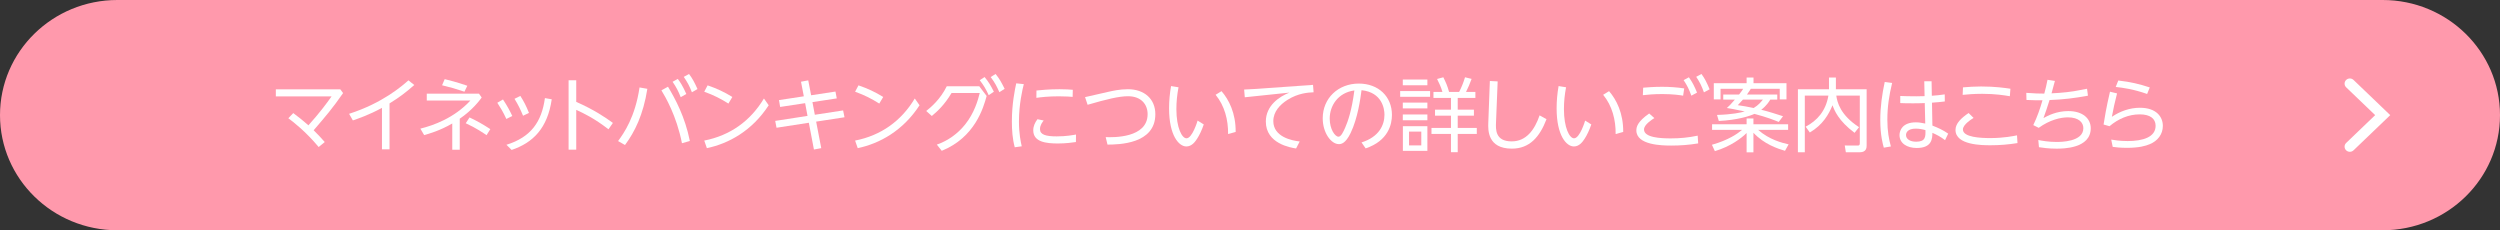 <?xml version="1.0" encoding="utf-8"?>
<!-- Generator: Adobe Illustrator 16.0.0, SVG Export Plug-In . SVG Version: 6.00 Build 0)  -->
<!DOCTYPE svg PUBLIC "-//W3C//DTD SVG 1.1//EN" "http://www.w3.org/Graphics/SVG/1.1/DTD/svg11.dtd">
<svg version="1.1" id="レイヤー_1" xmlns="http://www.w3.org/2000/svg" xmlns:xlink="http://www.w3.org/1999/xlink" x="0px"
	 y="0px" width="760px" height="70px" viewBox="0 0 760 70" enable-background="new 0 0 760 70" xml:space="preserve">
<rect x="0" y="0" width="760" height="70" fill="#333333" stroke="none"/>
<g>
	<path fill="#FF99AC" d="M724.312,70H35.688C15.978,70,0,54.33,0,35l0,0C0,15.67,15.978,0,35.688,0h688.624
		C744.023,0,760,15.67,760,35l0,0C760,54.33,744.023,70,724.312,70z"/>
	<g>
		<path fill="#FFFFFF" d="M96.875,44.695c-4.048-4.828-7.697-7.621-9.222-8.749l1.5-1.568c1.374,1.027,2.724,2.058,4.599,3.725
			c3.323-3.676,5.522-6.643,7.048-8.799H83.854v-2.157h19.595l0.849,1.152c-3.199,4.607-5.198,6.937-8.947,11.299
			c1.5,1.494,2.274,2.33,3.374,3.579L96.875,44.695z"/>
		<path fill="#FFFFFF" d="M118.418,45.406h-2.299V32.784c-3.898,2.157-7.497,3.356-8.847,3.824l-1.15-2.011
			c10.197-3.26,16.146-8.505,18.045-10.172l1.774,1.422c-2.925,2.549-4.549,3.726-7.523,5.589V45.406z"/>
		<path fill="#FFFFFF" d="M139.763,45.528h-2.274v-7.99c-3.774,2.207-7.223,3.163-8.548,3.53l-1.149-1.962
			c3.949-0.98,10.247-3.186,15.221-8.553H129.74V28.47h15.87l0.825,1.177c-0.625,0.858-2.799,3.8-6.673,6.445V45.528z
			 M141.188,27.882c-2.6-0.882-4.174-1.324-6.798-1.961l0.8-1.863c1.125,0.269,3.699,0.908,6.873,2.01L141.188,27.882z
			 M147.91,41.092c-0.9-0.611-3.149-2.18-6.323-3.626l1.149-1.766c2.375,1.127,3.899,1.985,6.323,3.554L147.91,41.092z"/>
		<path fill="#FFFFFF" d="M152.908,30.235c1.35,2.034,2.1,3.48,2.824,5.023l-1.799,0.907c-1-2.181-1.875-3.578-2.75-4.926
			L152.908,30.235z M167.729,30.186c-1.274,8.8-5.698,13.211-12.196,15.393l-1.575-1.569c7.448-2.304,10.722-6.984,11.696-14.191
			L167.729,30.186z M158.182,29.157c1.025,1.592,1.8,3.064,2.625,5.171l-1.799,0.857c-0.8-1.936-1.475-3.333-2.6-5.147
			L158.182,29.157z"/>
		<path fill="#FFFFFF" d="M184.974,39.304c-4.273-3.309-7.447-4.828-9.797-5.907v12.106h-2.324V24.401h2.324v6.568
			c5.374,2.378,8.772,4.658,11.146,6.398L184.974,39.304z"/>
		<path fill="#FFFFFF" d="M196.795,27c-1.249,7.917-3.823,13.087-6.798,17.083l-2.099-1.199c1.774-2.427,5.173-7.231,6.522-16.3
			L196.795,27z M207.317,43.543c-1.675-8.454-5.099-14.19-6.248-16.078l1.999-1.103c2.199,3.676,5.173,9.118,6.648,16.495
			L207.317,43.543z M206.042,23.984c0.674,0.883,1.524,2.133,2.599,4.584l-1.7,0.98c-0.8-1.985-1.324-2.991-2.474-4.682
			L206.042,23.984z M209.466,22.489c1.025,1.348,1.675,2.574,2.575,4.584l-1.7,0.98c-0.75-1.937-1.325-2.991-2.474-4.682
			L209.466,22.489z"/>
		<path fill="#FFFFFF" d="M221.438,31.485c-2.324-1.47-4.424-2.548-7.348-3.603l1.024-1.936c2.849,0.98,5.048,2.01,7.522,3.529
			L221.438,31.485z M233.684,32c-5.073,7.795-12.17,11.644-18.793,13.039l-0.799-2.304c7.872-1.543,14.045-5.955,18.144-12.794
			L233.684,32z"/>
		<path fill="#FFFFFF" d="M243.506,24.842l2.2-0.417l0.875,4.535l7.397-1.128l0.399,2.083l-7.396,1.127l0.725,3.848l8.597-1.323
			l0.426,2.083l-8.623,1.323l1.55,8.064l-2.225,0.417l-1.549-8.138l-9.822,1.52l-0.4-2.083l9.822-1.52l-0.725-3.873l-7.598,1.152
			l-0.35-2.084l7.548-1.151L243.506,24.842z"/>
		<path fill="#FFFFFF" d="M267.299,31.485c-2.324-1.47-4.423-2.548-7.348-3.603l1.025-1.936c2.85,0.98,5.048,2.01,7.523,3.529
			L267.299,31.485z M279.545,32c-5.074,7.795-12.171,11.644-18.794,13.039l-0.8-2.304c7.873-1.543,14.046-5.955,18.145-12.794
			L279.545,32z"/>
		<path fill="#FFFFFF" d="M297.69,26.215l2.25,2.965c-0.976,3.579-3.549,12.574-13.646,16.667l-1.5-1.888
			c3.399-1.176,6.348-3.308,8.572-6.078c2.824-3.504,3.924-7.377,4.474-9.608h-8.572c-2.124,3.604-4.398,5.662-5.998,6.985
			l-1.7-1.519c1.35-1.054,4.324-3.554,6.248-7.524H297.69z M299.314,23.421c1.274,1.544,1.775,2.426,2.824,4.46l-1.574,1.055
			c-0.875-1.912-1.5-2.967-2.725-4.559L299.314,23.421z M302.663,22.489c1.275,1.594,1.7,2.451,2.75,4.51l-1.599,1.03
			c-0.85-1.888-1.35-2.868-2.649-4.608L302.663,22.489z"/>
		<path fill="#FFFFFF" d="M311.235,25.578c-0.4,1.593-1.475,6.079-1.475,11.349c0,3.726,0.55,6.226,0.85,7.549l-2.125,0.294
			c-0.7-2.573-0.875-5.222-0.875-7.868c0-5.392,0.925-9.706,1.324-11.569L311.235,25.578z M327.081,43.177
			c-1,0.146-3.024,0.441-5.474,0.441c-3.524,0-7.497-0.417-7.497-3.996c0-1.273,0.5-2.328,1.274-3.383l1.899,0.393
			c-0.375,0.465-1.125,1.397-1.125,2.622c0,1.691,1.774,2.206,5.073,2.206c2.9,0,4.899-0.392,5.873-0.562L327.081,43.177z
			 M315.084,27.514c1.25-0.123,3.798-0.392,6.998-0.392c1.949,0,3.099,0.099,4.049,0.172l-0.051,2.157
			c-0.575-0.05-1.999-0.172-4.223-0.172c-3.174,0-5.423,0.27-6.798,0.465L315.084,27.514z"/>
		<path fill="#FFFFFF" d="M337.078,27.882c1.1-0.245,3.323-0.76,5.797-0.76c5,0,8.348,2.941,8.348,7.599
			c0,9.117-11.171,9.214-14.545,9.239l-0.55-2.279c2.224,0.1,12.746,0.344,12.746-6.985c0-2.965-1.974-5.442-5.948-5.442
			c-2.75,0-6.373,0.883-12.296,2.599l-0.775-2.328L337.078,27.882z"/>
		<path fill="#FFFFFF" d="M358.271,26.534c-0.425,2.206-0.65,4.387-0.65,6.642c0,5.711,1.7,8.873,3.074,8.873
			c1.75,0,3.324-5.173,3.374-5.392l1.875,1.176c-0.6,1.765-1.324,3.259-2.024,4.339c-0.625,0.955-1.624,2.352-3.273,2.352
			c-2.25,0-5.248-3.284-5.248-11.568c0-2.303,0.199-4.509,0.599-6.789L358.271,26.534z M373.341,40.75
			c0.051-4.289-1.049-8.603-3.799-11.936l1.8-1.103c2.249,2.598,4.349,6.69,4.299,12.4L373.341,40.75z"/>
		<path fill="#FFFFFF" d="M399.158,25.799l0.175,2.255c-1.624,0.073-4.698,0.245-7.973,2.329c-2.224,1.421-4.272,3.529-4.272,6.445
			c0,4.806,5.697,5.934,8.021,6.178l-1.1,2.132c-1.6-0.245-9.197-1.446-9.197-8.187c0-4.877,4.149-7.623,7.173-8.799l-13.57,1.422
			l-0.2-2.353c0.424-0.025,2.174-0.099,3.724-0.196L399.158,25.799z"/>
		<path fill="#FFFFFF" d="M413.904,43.299c5.373-1.691,6.973-5.319,6.973-8.431c0-1.765-0.699-6.79-6.973-7.452
			c-0.35,2.696-1.149,8.505-3.3,12.99c-1.6,3.334-2.973,3.406-3.598,3.406c-2.324,0-4.898-3.406-4.898-7.843
			c0-6.103,4.697-10.563,10.97-10.563c5.949,0,10.073,3.921,10.073,9.535c0,2.819-1.075,7.843-7.997,10.171L413.904,43.299z
			 M404.232,36.045c0,3.259,1.624,5.513,2.675,5.513c0.799,0,1.498-1.568,2.023-2.745c0.8-1.838,1.999-5.146,2.799-11.323
			C406.656,28.201,404.232,32.221,404.232,36.045z"/>
		<path fill="#FFFFFF" d="M434.747,27.686v1.741h-9.097v-1.741H434.747z M433.924,24.182v1.739h-7.475v-1.739H433.924z
			 M433.924,31.19v1.765h-7.475V31.19H433.924z M433.924,34.794v1.764h-7.475v-1.764H433.924z M433.924,38.373v7.499h-7.449v-7.499
			H433.924z M432.073,40.015h-3.725v4.191h3.725V40.015z M441.096,46.264v-5.539h-5.924v-1.838h5.924v-3.726h-4.849v-1.813h4.849
			v-3.579h-5.323v-1.813h2.724c-0.375-1.373-0.975-2.672-1.625-3.946l1.9-0.516c0.825,1.667,1.224,2.574,1.748,4.462h3.051
			c0.725-1.398,1.224-2.624,1.799-4.462l1.998,0.49c-0.674,1.79-0.949,2.451-1.699,3.972h2.851v1.813h-5.374v3.579h4.924v1.813
			h-4.924v3.726h5.798v1.838h-5.798v5.539H441.096z"/>
		<path fill="#FFFFFF" d="M455.291,24.745l-0.501,12.426c-0.099,2.182-0.249,5.809,4.774,5.809c4.398,0,6.973-3.504,8.473-7.915
			l2.1,1.175c-2.049,5.368-5.123,8.947-10.522,8.947c-7.447,0-7.247-5.735-7.173-7.843l0.475-12.722L455.291,24.745z"/>
		<path fill="#FFFFFF" d="M476.085,26.534c-0.426,2.206-0.649,4.387-0.649,6.642c0,5.711,1.698,8.873,3.074,8.873
			c1.749,0,3.324-5.173,3.374-5.392l1.873,1.176c-0.599,1.765-1.323,3.259-2.023,4.339c-0.624,0.955-1.624,2.352-3.274,2.352
			c-2.25,0-5.248-3.284-5.248-11.568c0-2.303,0.2-4.509,0.6-6.789L476.085,26.534z M491.155,40.75
			c0.05-4.289-1.05-8.603-3.798-11.936l1.799-1.103c2.249,2.598,4.348,6.69,4.298,12.4L491.155,40.75z"/>
		<path fill="#FFFFFF" d="M502.928,35.896c-0.701,0.442-3.149,1.985-3.149,3.456c0,2.5,5.097,2.721,8.122,2.721
			c2.849,0,5.422-0.246,8.196-0.834l0.149,2.354c-2.773,0.467-5.422,0.661-8.195,0.661c-2.75,0-10.598-0.122-10.598-4.606
			c0-1.055,0.324-2.647,3.898-5.147L502.928,35.896z M511.674,29.083c-0.875-0.146-3.049-0.49-6.323-0.49
			c-2.674,0-4.574,0.196-5.923,0.344l0.1-2.28c1.249-0.098,3.199-0.269,5.748-0.269c2.274,0,4.474,0.147,6.723,0.49L511.674,29.083z
			 M513.423,23.494c1.074,1.496,1.726,2.819,2.475,4.657l-1.725,0.932c-0.725-1.985-1.225-2.99-2.349-4.73L513.423,23.494z
			 M517.246,22.489c1.051,1.446,1.625,2.623,2.475,4.657l-1.725,0.932c-0.699-1.961-1.248-3.063-2.35-4.731L517.246,22.489z"/>
		<path fill="#FFFFFF" d="M542.64,45.848c-2.226-0.661-6.323-1.985-9.597-5.489v5.955h-2.075v-5.883
			c-1.475,1.497-4.85,4.093-9.647,5.515l-0.899-1.937c5.074-1.421,7.872-3.432,9.173-4.533h-9.123v-1.691h10.497V36.02h2.075v1.765
			h10.545v1.691h-9.121c3.424,3.016,7.272,3.945,9.271,4.412L542.64,45.848z M540.29,28.74v1.544h-2.125
			c-0.399,0.637-1.099,1.814-2.748,3.089c2.198,0.514,4.873,1.396,6.622,1.96l-1.299,1.741c-1.449-0.589-3.674-1.472-7.398-2.452
			c-1.424,0.662-5.123,1.863-10.822,2.158l-0.549-1.839c4.823-0.147,7.122-0.711,8.422-1.055c-2.749-0.612-4.374-0.882-5.423-1.054
			c0.7-0.638,1.199-1.103,2.425-2.549h-3.524V28.74h4.799c0.774-0.957,1.099-1.472,1.249-1.741h-6.873v3.211h-2.049v-4.926h9.972
			v-1.716h2.099v1.716h10.022v4.926h-2.049V27h-8.799c-0.198,0.343-0.474,0.784-1.175,1.741H540.29z M529.844,30.284
			c-0.726,0.833-1.075,1.201-1.551,1.69c1.426,0.221,2.949,0.441,4.824,0.858c1.475-0.882,2.225-1.838,2.799-2.549H529.844z"/>
		<path fill="#FFFFFF" d="M556.01,23.568h2.101v3.578h9.347v17.06c0,0.563,0,2.083-2.074,2.083h-4.249l-0.325-2.06l3.874,0.024
			c0.324,0,0.7-0.024,0.7-0.636v-14.56h-7.148c0.275,2.034,1.225,5.931,6.923,9.606l-1.374,1.716
			c-4.948-3.7-6.148-6.886-6.697-8.381c-1.175,2.794-2.898,5.907-6.899,8.284l-1.274-1.766c3.449-1.813,6.123-4.706,6.923-9.46
			h-7.172v17.23h-2.1V27.146h9.446V23.568z"/>
		<path fill="#FFFFFF" d="M575.204,25.235c-0.926,3.798-1.449,7.279-1.449,11.176c0,3.506,0.476,5.932,1.073,8.112l-2.148,0.368
			c-0.275-0.957-1.074-3.699-1.074-8.406c0-3.971,0.55-7.893,1.35-11.569L575.204,25.235z M584.977,24.695h2.224l0.075,4.412
			c1.773-0.123,2.123-0.171,3.924-0.417l0.025,2.157c-1.6,0.196-1.826,0.196-3.898,0.368l0.123,6.961
			c1.925,0.76,3.149,1.323,4.8,2.451l-0.95,1.985c-1.45-1.103-2.373-1.569-3.85-2.232c-0.024,1.692-0.074,4.608-4.772,4.608
			c-2.949,0-5.224-1.421-5.224-3.921c0-1.446,0.925-3.872,4.949-3.872c1.049,0,1.725,0.147,2.873,0.367l-0.148-6.226
			c-0.751,0.025-1.6,0.074-3.525,0.074c-1.975,0-2.949-0.025-3.923-0.074v-2.157c1.099,0.05,2.974,0.099,4.896,0.099
			c0.401,0,2.15-0.025,2.501-0.049L584.977,24.695z M582.377,39.106c-2.399,0-2.949,1.178-2.949,1.938
			c0,1.249,1.249,2.035,3.074,2.035c2.848,0,2.898-1.472,2.824-3.531C584.376,39.278,583.377,39.106,582.377,39.106z"/>
		<path fill="#FFFFFF" d="M599.972,35.848c-0.601,0.368-3.249,2.01-3.249,3.505c0,2.402,5.448,2.622,8.322,2.622
			c4.149,0,7.147-0.637,8.123-0.833l0.149,2.354c-2.698,0.438-5.422,0.66-8.146,0.66c-2.55,0-10.697,0-10.697-4.656
			c0-1.962,1.699-3.579,3.975-5.147L599.972,35.848z M610.993,29.254c-1.6-0.269-4.323-0.734-8.397-0.734
			c-2.774,0-4.648,0.196-5.948,0.318l0.1-2.28c1.825-0.147,3.45-0.27,5.523-0.27c4.35,0,7.398,0.465,8.898,0.687L610.993,29.254z"/>
		<path fill="#FFFFFF" d="M619.641,42.563c1.125,0.221,3.074,0.589,5.523,0.589c1.273,0,8.173,0,8.173-4.192
			c0-1.69-1.351-3.285-4.699-3.285c-2.226,0-5.522,0.761-8.872,3.188l-1.649-0.833c1.175-2.452,2.048-4.902,2.8-7.55
			c-1.575,0.025-2.575,0-4.873-0.097l-0.051-2.157c2.723,0.195,3.849,0.221,5.147,0.221h0.325c0.475-1.766,0.6-2.329,0.977-4.191
			l2.248,0.343c-0.626,2.402-0.675,2.598-1.025,3.774c3.225-0.171,5.623-0.318,10.797-1.397l0.274,2.108
			c-4.074,0.76-7.547,1.176-11.671,1.323c-0.648,2.084-1.175,3.627-1.85,5.49c1.25-0.711,3.975-2.132,7.548-2.132
			c4.474,0,6.822,2.328,6.822,5.221c0,6.201-8.472,6.201-10.446,6.201c-2.5,0-4.273-0.295-5.298-0.441L619.641,42.563z"/>
		<path fill="#FFFFFF" d="M643.583,28.396c-0.851,3.309-1.024,4.314-1.574,7.109c2.524-1.693,5.449-2.746,8.522-2.746
			c4.998,0,6.973,2.746,6.973,5.514c0,2.549-1.575,4.584-4,5.564c-1.224,0.516-3.198,1.103-6.921,1.103
			c-2.075,0-3.425-0.171-4.324-0.293l-0.45-2.207c2.574,0.442,4.398,0.442,4.974,0.442c4.649,0,8.522-1.178,8.522-4.656
			c0-2.157-1.676-3.458-4.823-3.458c-3.4,0-6.522,1.348-9.198,3.604l-1.799-0.516c0.3-1.961,0.825-5.195,1.949-9.976L643.583,28.396
			z M652.73,28.568c-4.175-1.47-7.322-1.888-9.547-2.133l0.775-1.961c3.798,0.441,6.372,1.055,9.57,2.108L652.73,28.568z"/>
	</g>
	<path fill="#FFFFFF" d="M714.354,46.146c-0.416,0-0.831-0.157-1.146-0.473c-0.618-0.62-0.606-1.615,0.026-2.221L722.05,35
		l-8.815-8.452c-0.633-0.606-0.645-1.601-0.026-2.221c0.617-0.621,1.632-0.632,2.265-0.025L726.632,35l-11.159,10.698
		C715.16,45.996,714.758,46.146,714.354,46.146z"/>
</g>
</svg>
